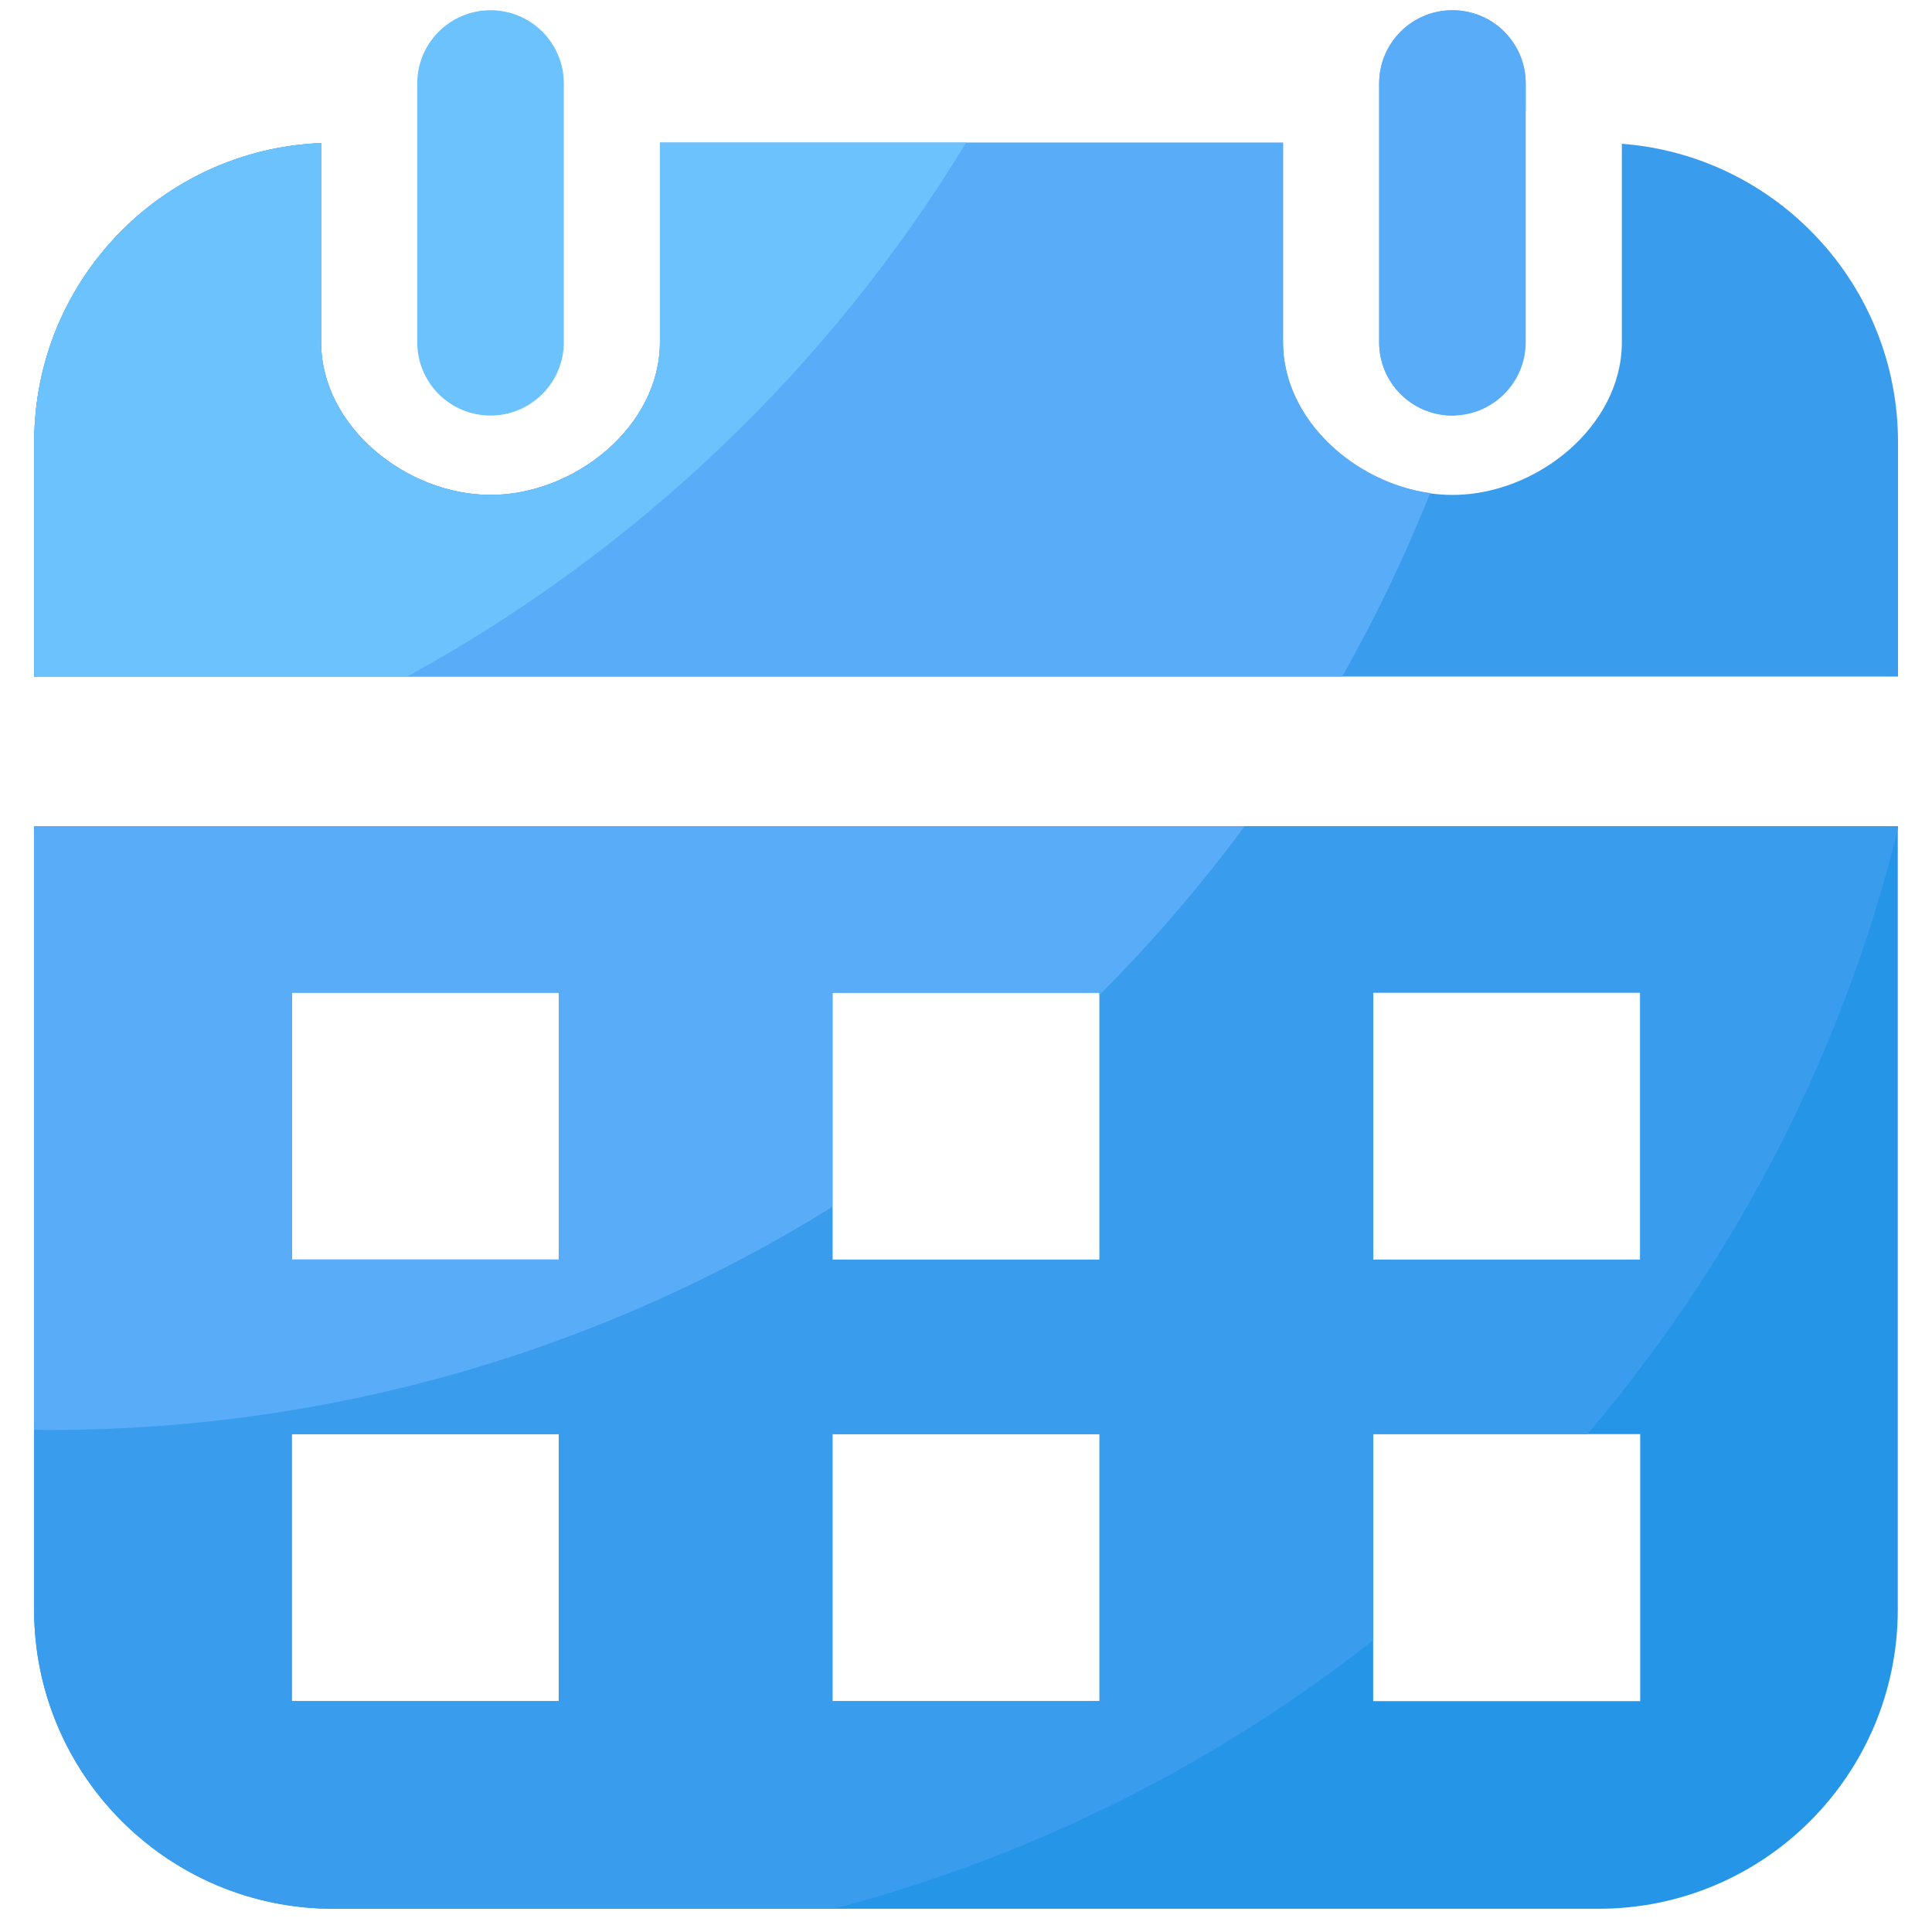 <?xml version="1.0" standalone="no"?><!DOCTYPE svg PUBLIC "-//W3C//DTD SVG 1.1//EN" "http://www.w3.org/Graphics/SVG/1.1/DTD/svg11.dtd"><svg t="1652168928714" class="icon" viewBox="0 0 1024 1024" version="1.1" xmlns="http://www.w3.org/2000/svg" p-id="3487" xmlns:xlink="http://www.w3.org/1999/xlink" width="200" height="200"><defs><style type="text/css">@font-face { font-family: feedback-iconfont; src: url("//at.alicdn.com/t/font_1031158_u69w8yhxdu.woff2?t=1630033759944") format("woff2"), url("//at.alicdn.com/t/font_1031158_u69w8yhxdu.woff?t=1630033759944") format("woff"), url("//at.alicdn.com/t/font_1031158_u69w8yhxdu.ttf?t=1630033759944") format("truetype"); }
</style></defs><path d="M769.819 220.244c-21.47 0-38.841-17.371-38.841-38.841V44.267c0-21.47 17.371-38.841 38.841-38.841s38.841 17.371 38.841 38.841v137.136c0 21.408-17.433 38.841-38.841 38.841z" fill="#59ADF8" p-id="3488"></path><path d="M859.612 76.196v105.207c0 44.591-45.202 80.924-89.793 80.924s-89.793-36.272-89.793-80.924V75.645H349.785v105.758c0 44.591-45.202 80.924-89.793 80.924S170.199 225.994 170.199 181.403V75.829c-84.594 3.425-152.061 73.033-152.061 158.484v124.291h987.846V234.251c-0.061-83.432-64.531-151.816-146.372-158.055z" fill="#3A9CED" p-id="3489"></path><path d="M259.992 220.244c-21.47 0-38.841-17.371-38.841-38.841V44.267c0-21.47 17.371-38.841 38.841-38.841s38.841 17.371 38.841 38.841v137.136c0 21.408-17.433 38.841-38.841 38.841z" fill="#6BC2FC" p-id="3490"></path><path d="M18.077 437.876v415.201c0 87.591 71.015 158.606 158.606 158.606h670.573c87.591 0 158.606-71.015 158.606-158.606V437.876H18.077z m278.187 463.768H154.663v-141.54h141.54v141.54z m0-234.025H154.663v-141.54h141.54v141.54z m286.506 234.025H441.23v-141.54h141.54v141.54z m0-234.025H441.23v-141.54h141.54v141.54z m286.567 234.025h-141.54v-141.54h141.54v141.54z m0-234.025h-141.54v-141.54h141.54v141.54z" fill="#2595E8" p-id="3491"></path><path d="M1005.923 437.876H18.077v415.201c0 87.591 71.015 158.606 158.606 158.606h265.281a784.386 784.386 0 0 0 285.772-142.274v-109.366h113.648c77.682-91.261 134.873-200.505 164.539-320.576v-1.59zM296.264 901.644H154.663v-141.54h141.54v141.54z m0-234.025H154.663v-141.54h141.54v141.54z m286.506 234.025H441.23v-141.54h141.54v141.54z m0-234.025H441.23v-141.54h141.54v141.54z m145.027 0v-141.54h141.54v141.54h-141.54z" fill="#3A9CED" p-id="3492"></path><path d="M808.66 44.267c0-21.47-17.371-38.841-38.841-38.841s-38.841 17.371-38.841 38.841v137.136c0 21.47 17.371 38.841 38.841 38.841 1.162 0 2.202-0.245 3.364-0.367 17.249-51.747 29.299-105.88 35.477-161.787v-13.824zM758.013 261.348c-40.431-5.627-77.988-39.33-77.988-79.945V75.645H349.785v105.758c0 44.591-45.202 80.924-89.793 80.924s-89.793-36.272-89.793-80.924V75.829c-84.594 3.425-152.061 73.033-152.061 158.484v124.291H711.404c17.616-31.195 33.214-63.675 46.609-97.255zM18.077 757.779c2.691 0 5.322 0.122 8.013 0.122 152.367 0 294.58-43.306 415.079-118.236v-113.587h141.54v1.285c27.831-27.831 53.582-57.742 77.009-89.487H18.077v319.903z m136.586-231.762h141.54v141.54H154.663v-141.54z" fill="#59ADF8" p-id="3493"></path><path d="M512.061 75.645H349.785v105.758c0 44.591-45.202 80.924-89.793 80.924s-89.793-36.272-89.793-80.924V75.829c-84.594 3.425-152.061 73.033-152.061 158.484v124.291h197.63c121.906-66.672 224.299-164.539 296.293-282.958z" fill="#6BC2FC" p-id="3494"></path></svg>